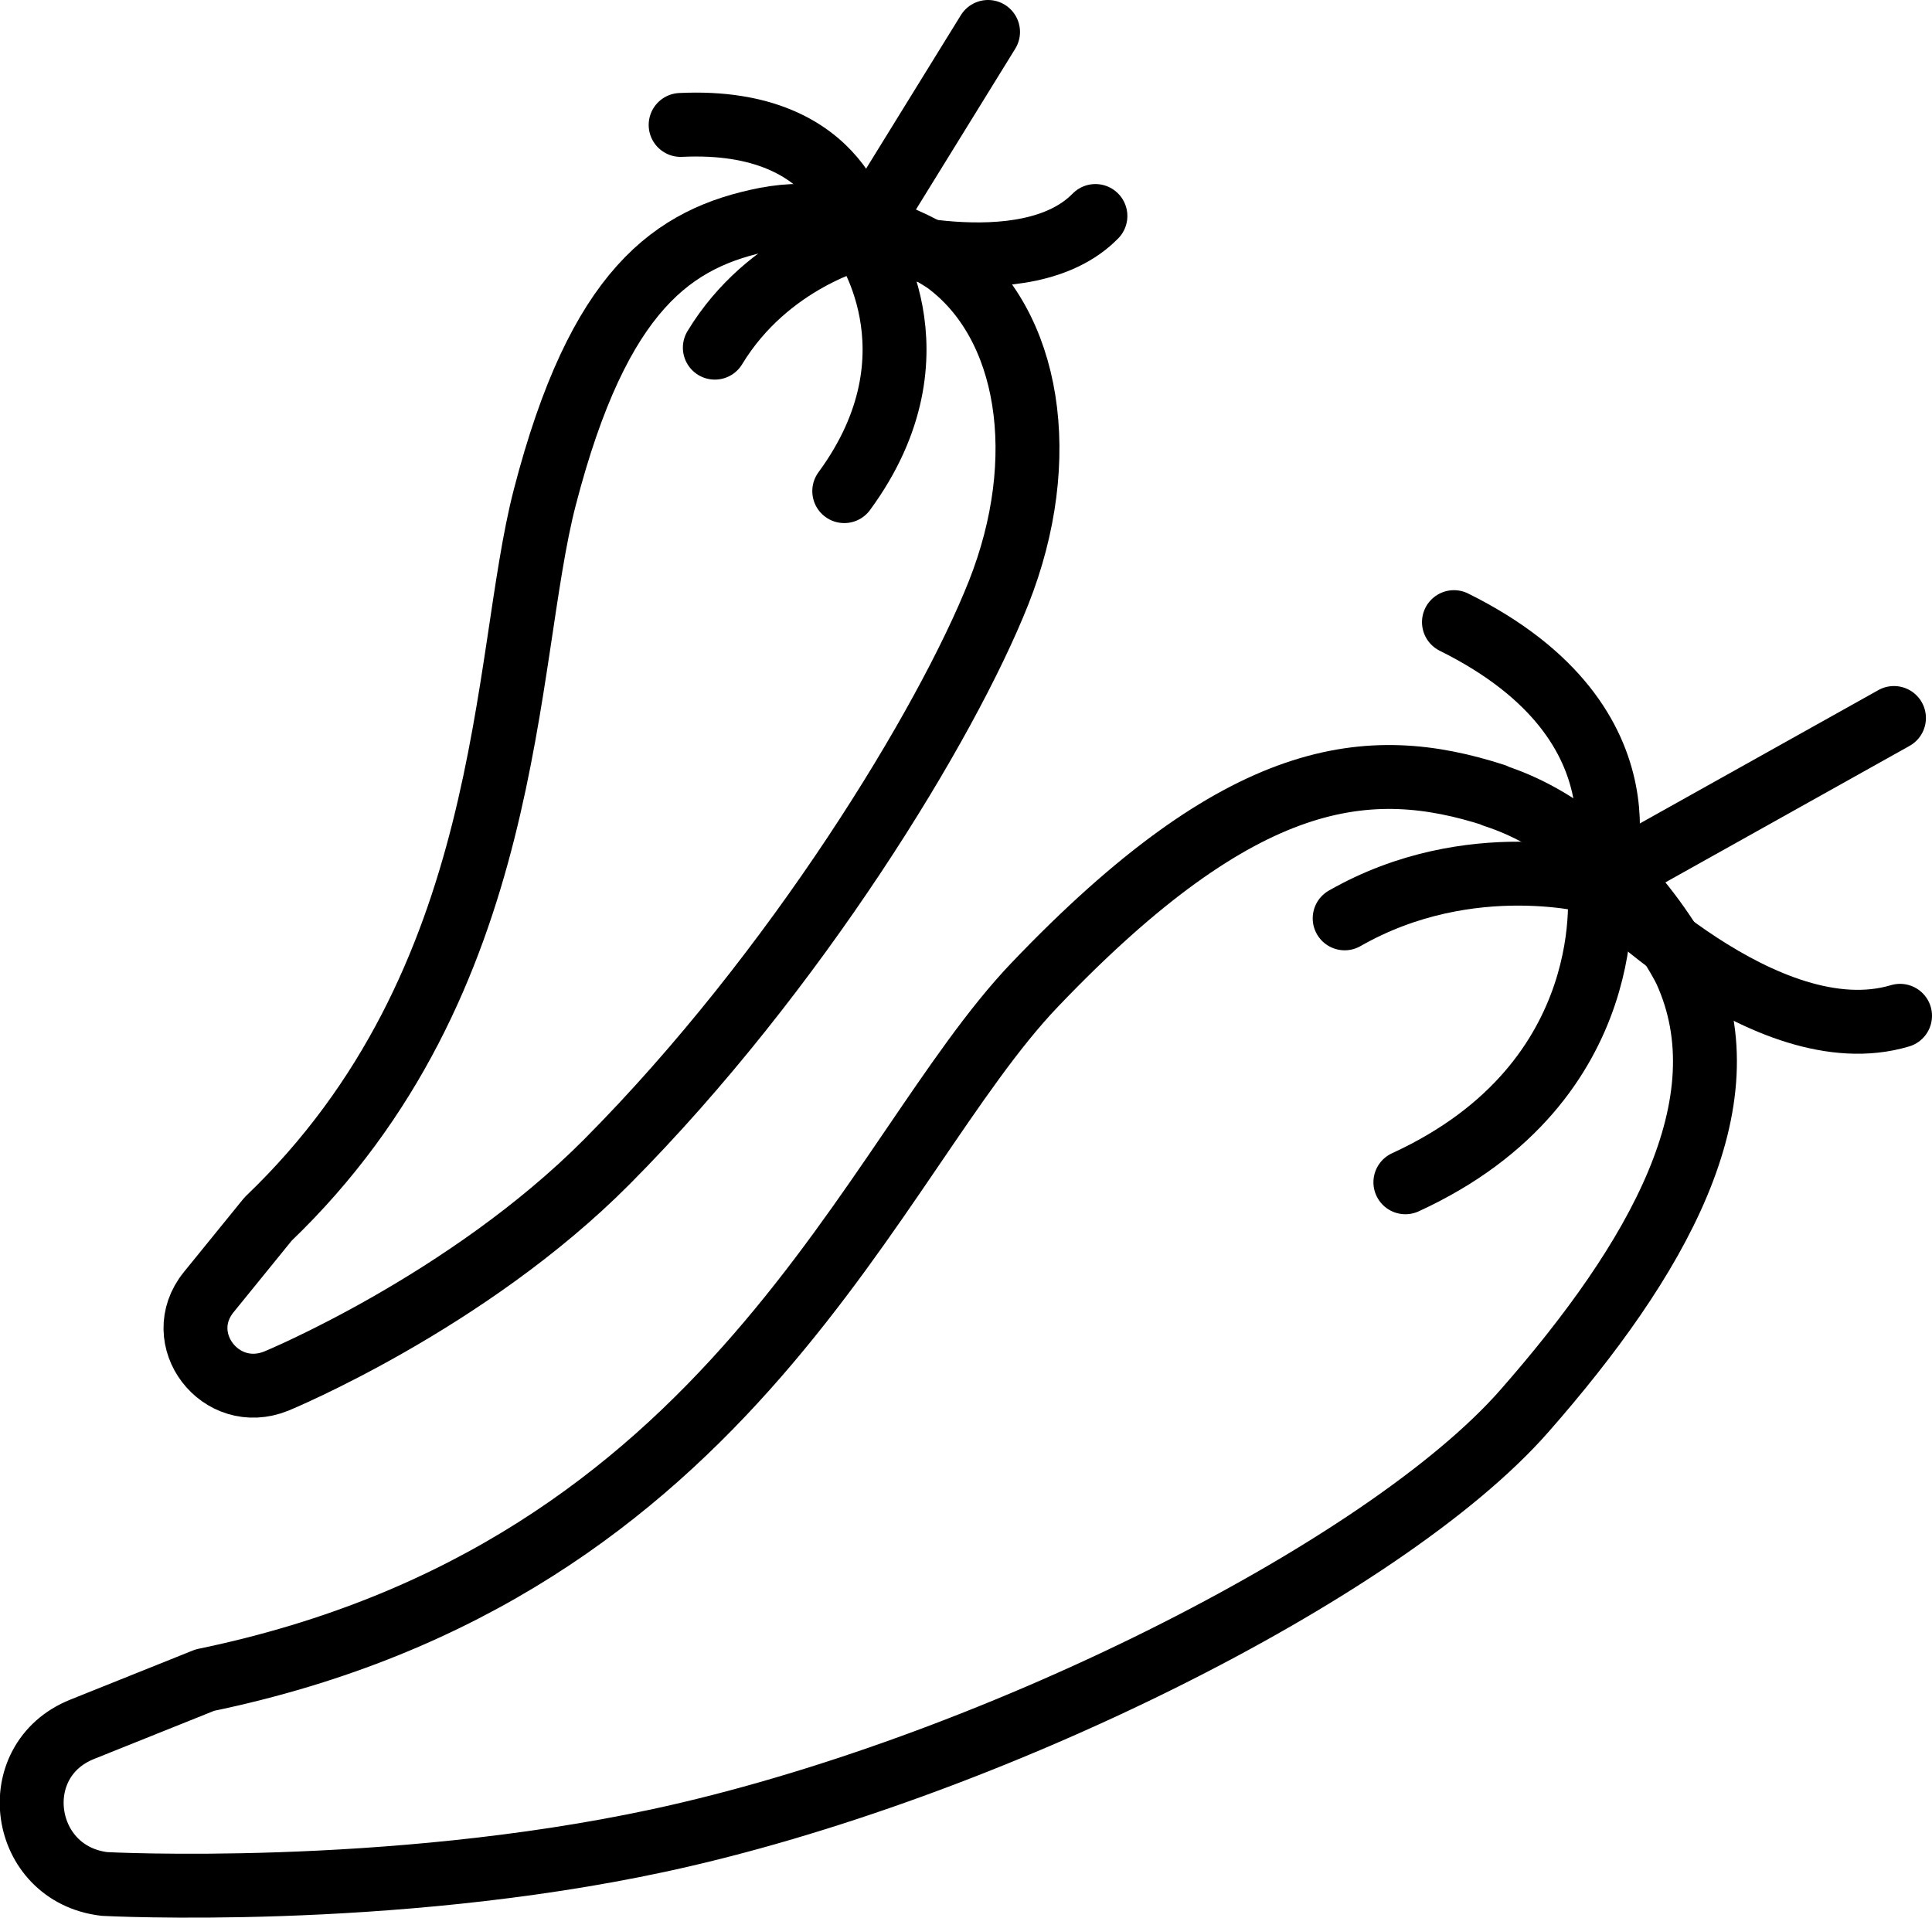 <?xml version="1.0" encoding="UTF-8"?>
<svg id="Layer_2" data-name="Layer 2" xmlns="http://www.w3.org/2000/svg" viewBox="0 0 60.46 60.02">
  <defs>
    <style>
      .cls-1 {
        fill: none;
        stroke: #000;
        stroke-linecap: round;
        stroke-linejoin: round;
        stroke-width: 2px;
      }
    </style>
  </defs>
  <g id="icon">
    <g>
      <g>
        <path class="cls-1" d="M46.77,24.89c-3.93-1.27-7.88-.89-14.39,5.93-5.15,5.39-9.36,18.32-25.97,21.76l-3.84,1.54c-2.44.98-1.93,4.53.7,4.84,0,0,8.83.47,17.34-1.36,10.22-2.2,22.72-8.45,27.1-13.45,4.16-4.74,6.94-9.62,5.03-13.79,0,0-2.04-4.19-5.98-5.46Z"/>
        <path class="cls-1" d="M42.08,28.74c3.94-2.25,7.96-1.11,7.96-1.11,0,0,.82,6.21-6.06,9.37"/>
        <path class="cls-1" d="M59.46,31.79c-4.18,1.25-9.42-4.16-9.42-4.16l9.23-5.16"/>
        <path class="cls-1" d="M50.04,27.63s1.97-4.93-4.54-8.16"/>
      </g>
      <g>
        <path class="cls-1" d="M23.97,6.86c-2.9.57-5.23,2.18-6.92,8.7-1.34,5.15-.9,15.16-8.66,22.59l-1.86,2.29c-1.18,1.46.37,3.49,2.12,2.78,0,0,5.97-2.46,10.35-6.87,5.91-5.95,10.62-13.69,12.25-17.8,1.66-4.19.99-8.41-1.64-10.35,0,0-2.73-1.91-5.63-1.34Z"/>
        <path class="cls-1" d="M22.37,10.88c1.68-2.77,4.58-3.46,4.58-3.46,0,0,2.67,3.59-.53,7.95"/>
        <path class="cls-1" d="M34.28,6.76c-2.18,2.23-7.33.67-7.33.67l3.97-6.43"/>
        <path class="cls-1" d="M26.96,7.43s-.48-3.77-5.66-3.52"/>
      </g>
    </g>
  </g>
</svg>
